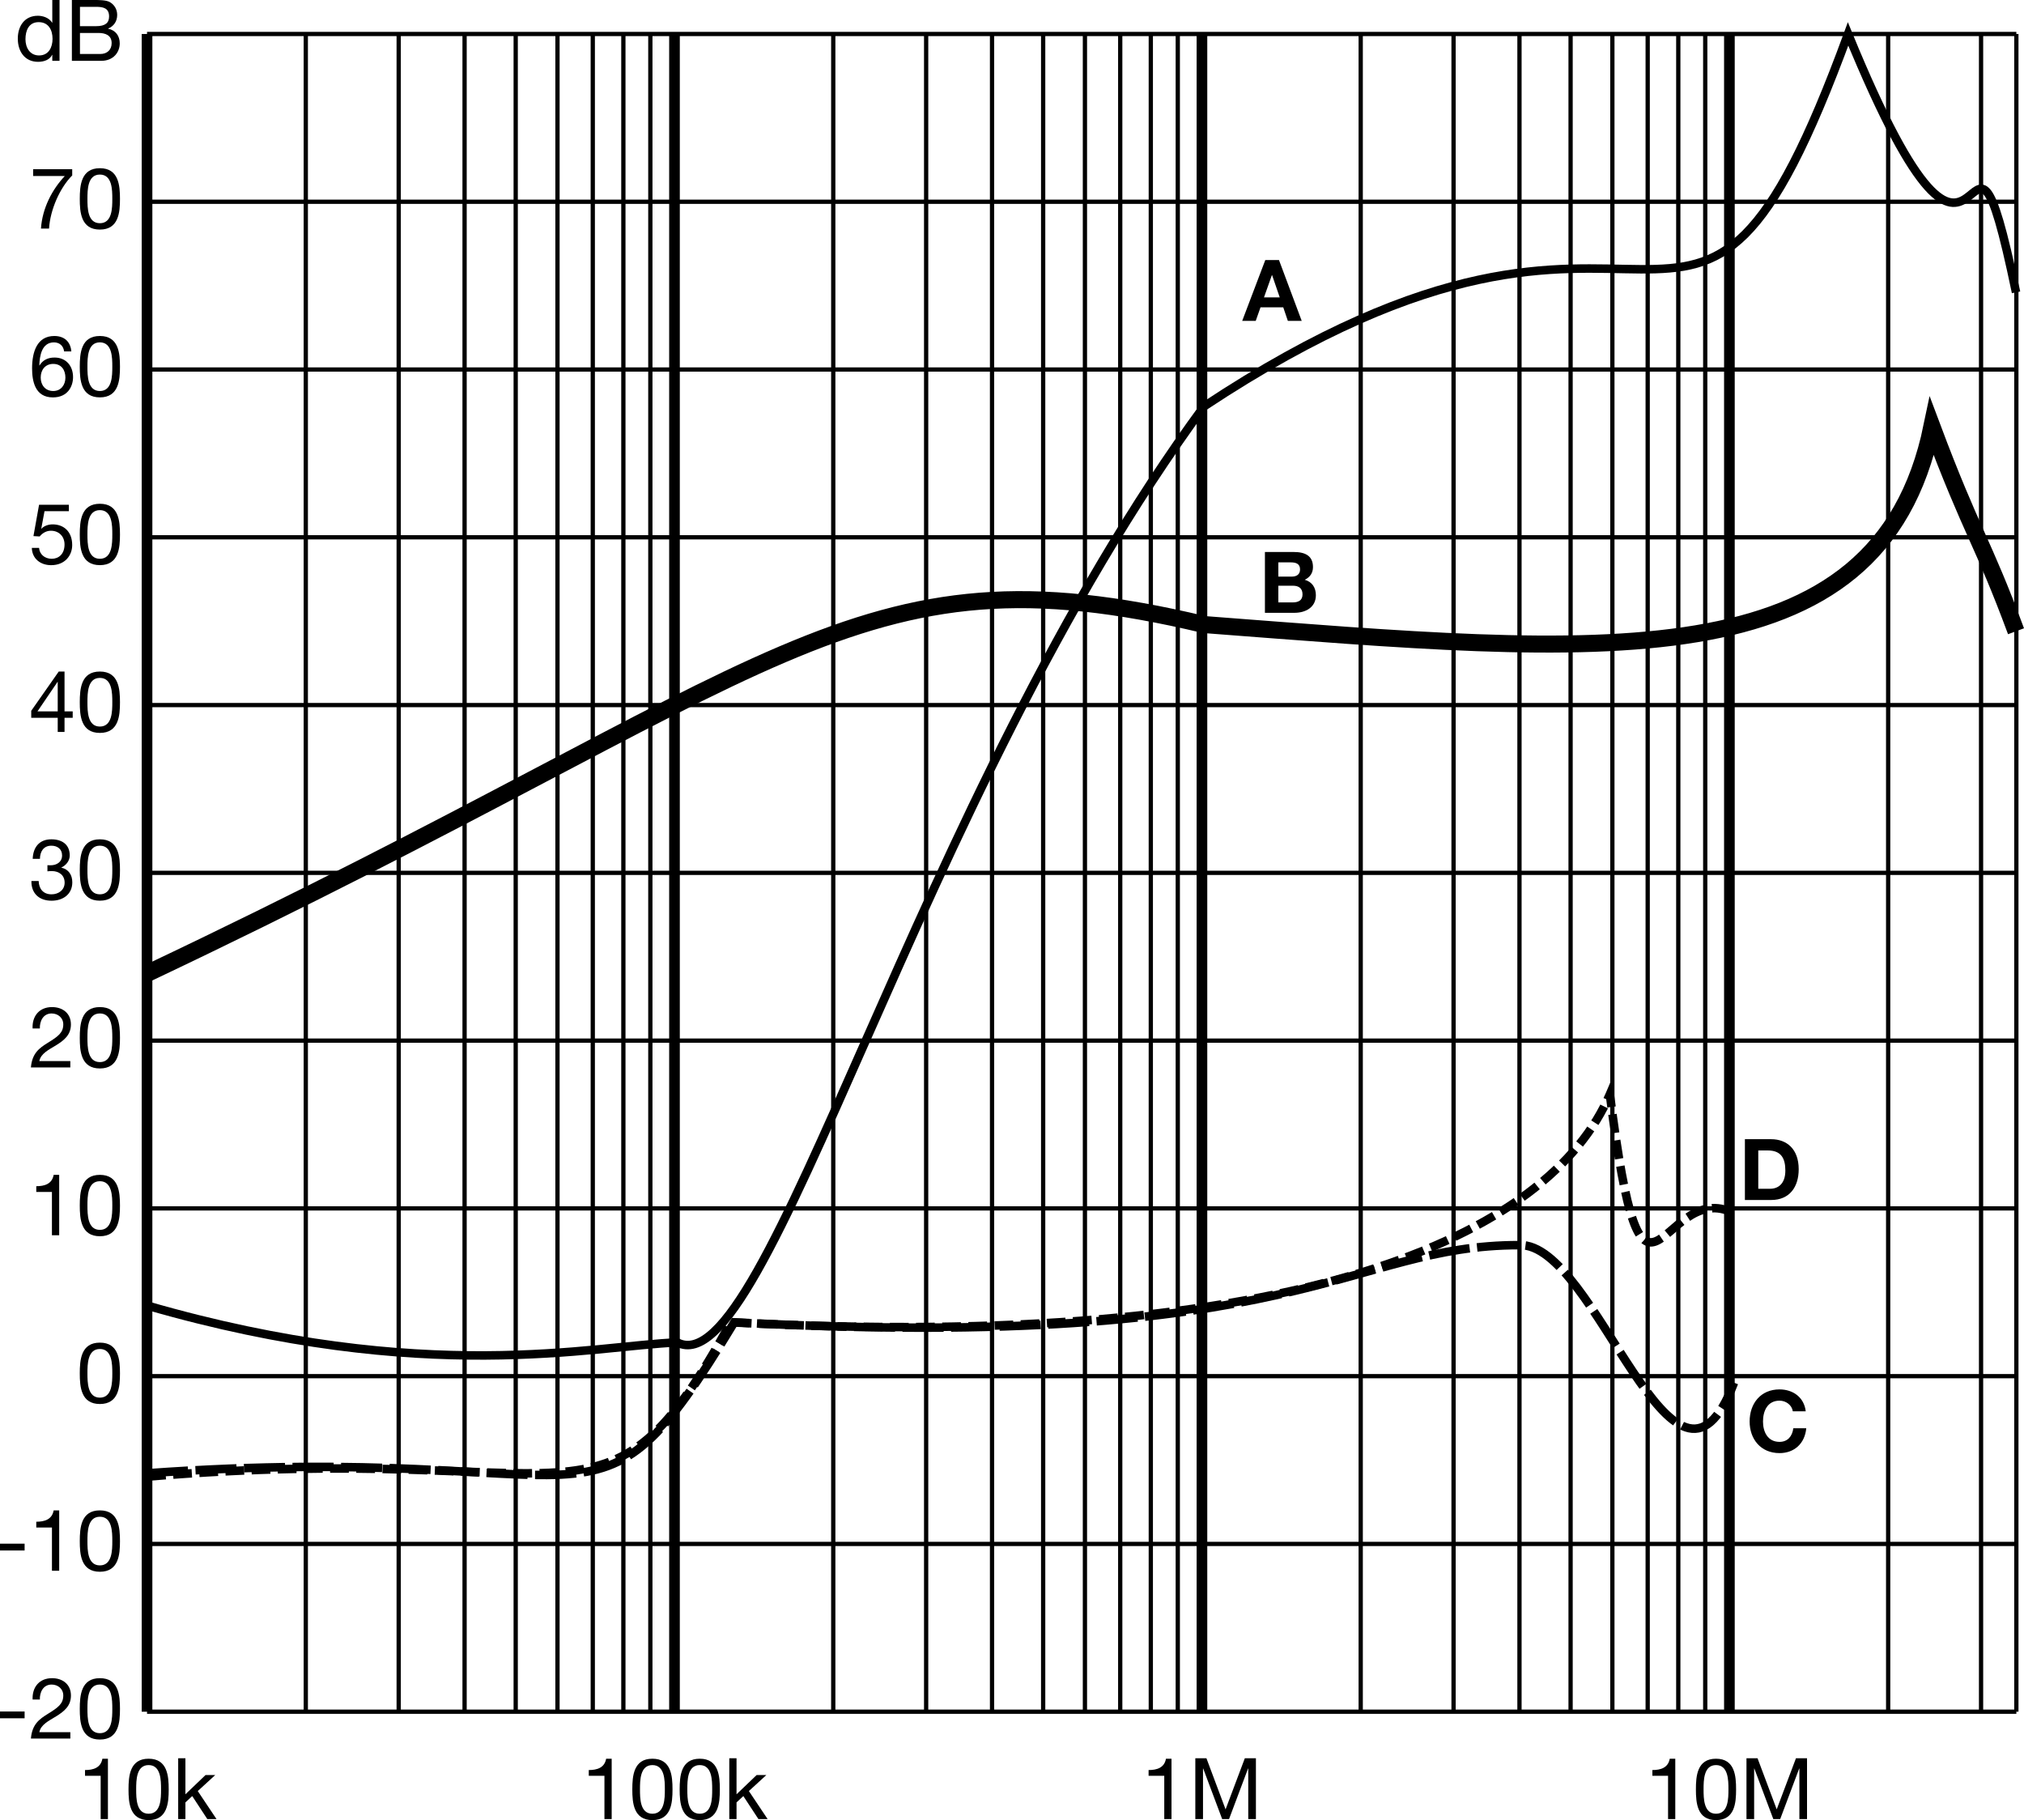 <?xml version="1.0" encoding="utf-8"?>
<!-- Generator: Adobe Illustrator 15.0.2, SVG Export Plug-In . SVG Version: 6.00 Build 0)  -->
<!DOCTYPE svg PUBLIC "-//W3C//DTD SVG 1.1//EN" "http://www.w3.org/Graphics/SVG/1.1/DTD/svg11.dtd">
<svg version="1.1" id="Ebene_1" xmlns="http://www.w3.org/2000/svg" xmlns:xlink="http://www.w3.org/1999/xlink" x="0px" y="0px"
	 width="95.065px" height="85.487px" viewBox="0 0 95.065 85.487" enable-background="new 0 0 95.065 85.487" xml:space="preserve">
<g>
	<path fill="none" stroke="#000000" stroke-width="0.2" stroke-miterlimit="10" d="M6.906,1.596h87.8 M6.906,9.476h87.8
		 M6.906,17.356h87.8 M6.906,25.236h87.8 M6.906,33.116h87.8 M6.906,40.996h87.8 M6.906,48.876h87.8 M6.906,56.756h87.8
		 M6.906,64.636h87.8 M6.906,72.516h87.8 M6.906,80.396h87.8"/>
	<g>
		<path d="M2.796,2.856h-0.34v-0.28H2.448c-0.112,0.229-0.376,0.328-0.66,0.328c-0.636,0-0.952-0.504-0.952-1.088
			S1.148,0.74,1.78,0.74c0.212,0,0.516,0.08,0.668,0.324h0.008V0h0.34V2.856z M1.836,2.604c0.456,0,0.632-0.392,0.632-0.78
			c0-0.408-0.184-0.784-0.652-0.784c-0.464,0-0.62,0.396-0.62,0.801C1.196,2.229,1.396,2.604,1.836,2.604z"/>
		<path d="M3.376,0h1.036c0.252,0,0.584,0,0.756,0.104C5.356,0.217,5.504,0.421,5.504,0.7c0,0.305-0.16,0.532-0.424,0.641v0.008
			c0.352,0.072,0.544,0.336,0.544,0.688c0,0.42-0.3,0.82-0.868,0.82h-1.38V0z M3.756,1.229h0.76c0.432,0,0.608-0.156,0.608-0.456
			c0-0.396-0.28-0.452-0.608-0.452h-0.76V1.229z M3.756,2.536h0.952c0.328,0,0.536-0.199,0.536-0.512c0-0.372-0.3-0.476-0.62-0.476
			H3.756V2.536z"/>
	</g>
	<g>
		<path d="M3.392,8.24c-0.572,0.568-1.036,1.608-1.088,2.496h-0.38c0.064-0.96,0.524-1.836,1.12-2.468H1.556v-0.32h1.836V8.24z"/>
		<path d="M4.691,7.9c0.888,0,0.944,0.816,0.944,1.444c0,0.624-0.056,1.439-0.944,1.439c-0.888,0-0.944-0.815-0.944-1.439
			C3.748,8.717,3.804,7.9,4.691,7.9z M4.691,10.484c0.58,0,0.584-0.72,0.584-1.145c0-0.42-0.004-1.14-0.584-1.14
			S4.107,8.92,4.107,9.34C4.107,9.765,4.111,10.484,4.691,10.484z"/>
	</g>
	<g>
		<path d="M3.011,16.505c-0.032-0.256-0.208-0.424-0.476-0.424c-0.58,0-0.672,0.641-0.688,1.076l0.008,0.008
			c0.16-0.26,0.4-0.372,0.708-0.372c0.544,0,0.868,0.396,0.868,0.92c0,0.412-0.232,0.952-0.948,0.952
			c-0.84,0-0.976-0.768-0.976-1.364c0-0.779,0.236-1.52,1.044-1.52c0.468,0,0.76,0.264,0.8,0.724H3.011z M1.912,17.733
			c0,0.352,0.216,0.632,0.588,0.632c0.368,0,0.572-0.292,0.572-0.628c0-0.353-0.184-0.645-0.572-0.645
			C2.12,17.093,1.912,17.377,1.912,17.733z"/>
		<path d="M4.691,15.781c0.888,0,0.944,0.816,0.944,1.444c0,0.624-0.056,1.439-0.944,1.439c-0.888,0-0.944-0.815-0.944-1.439
			C3.748,16.598,3.804,15.781,4.691,15.781z M4.691,18.365c0.58,0,0.584-0.72,0.584-1.145c0-0.42-0.004-1.14-0.584-1.14
			s-0.584,0.72-0.584,1.14C4.107,17.646,4.111,18.365,4.691,18.365z"/>
	</g>
	<g>
		<path d="M3.235,24.009H2.091l-0.152,0.816l0.008,0.008c0.124-0.14,0.336-0.204,0.528-0.204c0.504,0,0.916,0.324,0.916,0.972
			c0,0.48-0.332,0.944-0.992,0.944c-0.492,0-0.892-0.3-0.904-0.812h0.34c0.02,0.292,0.256,0.512,0.596,0.512
			c0.324,0,0.6-0.22,0.6-0.672c0-0.376-0.26-0.645-0.64-0.645c-0.216,0-0.396,0.108-0.528,0.269l-0.292-0.017l0.264-1.472h1.4
			V24.009z"/>
		<path d="M4.691,23.661c0.888,0,0.944,0.816,0.944,1.444c0,0.624-0.056,1.439-0.944,1.439c-0.888,0-0.944-0.815-0.944-1.439
			C3.748,24.478,3.804,23.661,4.691,23.661z M4.691,26.245c0.58,0,0.584-0.72,0.584-1.145c0-0.42-0.004-1.14-0.584-1.14
			s-0.584,0.72-0.584,1.14C4.107,25.525,4.111,26.245,4.691,26.245z"/>
	</g>
	<g>
		<path d="M3.031,33.413h0.384v0.3H3.031v0.664h-0.32v-0.664H1.467v-0.328l1.292-1.844h0.272V33.413z M2.711,33.413v-1.388H2.704
			l-0.944,1.388H2.711z"/>
		<path d="M4.691,31.541c0.888,0,0.944,0.816,0.944,1.444c0,0.624-0.056,1.439-0.944,1.439c-0.888,0-0.944-0.815-0.944-1.439
			C3.748,32.357,3.804,31.541,4.691,31.541z M4.691,34.125c0.58,0,0.584-0.72,0.584-1.145c0-0.42-0.004-1.14-0.584-1.14
			s-0.584,0.72-0.584,1.14C4.107,33.405,4.111,34.125,4.691,34.125z"/>
	</g>
	<g>
		<path d="M2.228,40.637c0.052,0.004,0.1,0.004,0.148,0.004c0.288,0,0.54-0.156,0.54-0.464c0-0.296-0.216-0.456-0.504-0.456
			c-0.372,0-0.532,0.284-0.536,0.616h-0.34c0.02-0.54,0.308-0.916,0.876-0.916c0.492,0,0.864,0.236,0.864,0.76
			c0,0.248-0.176,0.464-0.392,0.564v0.008c0.344,0.076,0.512,0.348,0.512,0.688c0,0.568-0.444,0.864-0.976,0.864
			c-0.576,0-0.956-0.34-0.944-0.924h0.34c0.012,0.368,0.216,0.624,0.604,0.624c0.332,0,0.616-0.204,0.616-0.548
			c0-0.356-0.268-0.544-0.604-0.544c-0.068,0-0.14,0.004-0.204,0.012V40.637z"/>
		<path d="M4.691,39.421c0.888,0,0.944,0.816,0.944,1.444c0,0.624-0.056,1.439-0.944,1.439c-0.888,0-0.944-0.815-0.944-1.439
			C3.748,40.237,3.804,39.421,4.691,39.421z M4.691,42.005c0.58,0,0.584-0.72,0.584-1.145c0-0.42-0.004-1.14-0.584-1.14
			s-0.584,0.72-0.584,1.14C4.107,41.285,4.111,42.005,4.691,42.005z"/>
	</g>
	<g>
		<path d="M1.531,48.305c-0.028-0.576,0.312-1.004,0.912-1.004c0.496,0,0.888,0.288,0.888,0.816c0,0.5-0.336,0.752-0.688,0.972
			c-0.356,0.216-0.728,0.396-0.796,0.748h1.456v0.3H1.452c0.056-0.672,0.396-0.912,0.796-1.16c0.48-0.296,0.724-0.472,0.724-0.864
			c0-0.308-0.248-0.512-0.548-0.512c-0.396,0-0.564,0.364-0.552,0.704H1.531z"/>
		<path d="M4.691,47.301c0.888,0,0.944,0.816,0.944,1.444c0,0.624-0.056,1.439-0.944,1.439c-0.888,0-0.944-0.815-0.944-1.439
			C3.748,48.117,3.804,47.301,4.691,47.301z M4.691,49.885c0.58,0,0.584-0.72,0.584-1.145c0-0.42-0.004-1.14-0.584-1.14
			s-0.584,0.72-0.584,1.14C4.107,49.165,4.111,49.885,4.691,49.885z"/>
	</g>
	<g>
		<path d="M2.779,58.017h-0.34v-2.032H1.704v-0.271c0.388,0,0.74-0.104,0.816-0.532h0.26V58.017z"/>
		<path d="M4.691,55.181c0.888,0,0.944,0.816,0.944,1.444c0,0.624-0.056,1.439-0.944,1.439c-0.888,0-0.944-0.815-0.944-1.439
			C3.748,55.997,3.804,55.181,4.691,55.181z M4.691,57.765c0.58,0,0.584-0.72,0.584-1.145c0-0.42-0.004-1.14-0.584-1.14
			s-0.584,0.72-0.584,1.14C4.107,57.045,4.111,57.765,4.691,57.765z"/>
	</g>
	<g>
		<path d="M4.691,63.061c0.888,0,0.944,0.816,0.944,1.444c0,0.624-0.056,1.439-0.944,1.439c-0.888,0-0.944-0.815-0.944-1.439
			C3.747,63.877,3.803,63.061,4.691,63.061z M4.691,65.645c0.58,0,0.584-0.72,0.584-1.145c0-0.42-0.004-1.14-0.584-1.14
			c-0.58,0-0.584,0.72-0.584,1.14C4.107,64.925,4.111,65.645,4.691,65.645z"/>
	</g>
	<g>
		<path d="M0,72.504h1.156v0.32H0V72.504z"/>
		<path d="M2.78,73.776H2.44v-2.032H1.704v-0.271c0.388,0,0.74-0.104,0.816-0.532h0.26V73.776z"/>
		<path d="M4.691,70.94c0.888,0,0.944,0.816,0.944,1.444c0,0.624-0.056,1.439-0.944,1.439c-0.888,0-0.944-0.815-0.944-1.439
			C3.748,71.757,3.804,70.94,4.691,70.94z M4.691,73.524c0.58,0,0.584-0.72,0.584-1.145c0-0.42-0.004-1.14-0.584-1.14
			s-0.584,0.72-0.584,1.14C4.107,72.805,4.111,73.524,4.691,73.524z"/>
	</g>
	<g>
		<path d="M0,80.385h1.156v0.32H0V80.385z"/>
		<path d="M1.532,79.825c-0.028-0.576,0.312-1.004,0.912-1.004c0.496,0,0.888,0.288,0.888,0.816c0,0.5-0.336,0.752-0.688,0.972
			c-0.356,0.216-0.728,0.396-0.796,0.748h1.456v0.3H1.452c0.056-0.672,0.396-0.912,0.796-1.16c0.48-0.296,0.724-0.472,0.724-0.864
			c0-0.308-0.248-0.512-0.548-0.512c-0.396,0-0.564,0.364-0.552,0.704H1.532z"/>
		<path d="M4.691,78.821c0.888,0,0.944,0.816,0.944,1.444c0,0.624-0.056,1.439-0.944,1.439c-0.888,0-0.944-0.815-0.944-1.439
			C3.748,79.638,3.804,78.821,4.691,78.821z M4.691,81.405c0.58,0,0.584-0.72,0.584-1.145c0-0.42-0.004-1.14-0.584-1.14
			s-0.584,0.72-0.584,1.14C4.107,80.686,4.111,81.405,4.691,81.405z"/>
	</g>
	<line fill="none" stroke="#000000" stroke-width="0.5" stroke-miterlimit="10" x1="6.906" y1="1.596" x2="6.906" y2="80.396"/>
	<path fill="none" stroke="#000000" stroke-width="0.2" stroke-miterlimit="10" d="M14.363,1.596v78.799 M18.726,1.596v78.799
		 M21.821,1.596v78.799 M24.222,1.596v78.799 M26.184,1.596v78.799 M27.842,1.596v78.799 M29.279,1.596v78.799 M30.546,1.596v78.799
		"/>
	<line fill="none" stroke="#000000" stroke-width="0.5" stroke-miterlimit="10" x1="31.68" y1="1.596" x2="31.68" y2="80.396"/>
	<path fill="none" stroke="#000000" stroke-width="0.2" stroke-miterlimit="10" d="M39.137,1.596v78.799 M43.5,1.596v78.799
		 M46.595,1.596v78.799 M48.996,1.596v78.799 M50.958,1.596v78.799 M52.616,1.596v78.799 M54.052,1.596v78.799 M55.319,1.596v78.799
		"/>
	<line fill="none" stroke="#000000" stroke-width="0.5" stroke-miterlimit="10" x1="56.454" y1="1.596" x2="56.454" y2="80.396"/>
	<path fill="none" stroke="#000000" stroke-width="0.2" stroke-miterlimit="10" d="M63.911,1.596v78.799 M68.272,1.596v78.799
		 M71.368,1.596v78.799 M73.769,1.596v78.799 M75.731,1.596v78.799 M77.39,1.596v78.799 M78.827,1.596v78.799 M80.093,1.596v78.799"
		/>
	<line fill="none" stroke="#000000" stroke-width="0.5" stroke-miterlimit="10" x1="81.228" y1="1.596" x2="81.228" y2="80.396"/>
	<path fill="none" stroke="#000000" stroke-width="0.2" stroke-miterlimit="10" d="M88.685,1.596v78.799 M93.048,1.596v78.799
		 M94.706,1.596v78.799"/>
	<g>
		<path d="M5.068,85.439h-0.34v-2.032H3.993v-0.271c0.388,0,0.74-0.104,0.816-0.532h0.26V85.439z"/>
		<path d="M6.98,82.604c0.888,0,0.944,0.816,0.944,1.444c0,0.624-0.056,1.439-0.944,1.439c-0.888,0-0.944-0.815-0.944-1.439
			C6.037,83.42,6.093,82.604,6.98,82.604z M6.98,85.188c0.58,0,0.584-0.72,0.584-1.145c0-0.42-0.004-1.14-0.584-1.14
			s-0.584,0.72-0.584,1.14C6.396,84.468,6.4,85.188,6.98,85.188z"/>
		<path d="M8.369,82.583h0.34v1.692l0.944-0.904h0.456l-0.82,0.752l0.88,1.316H9.737l-0.708-1.08l-0.32,0.296v0.784h-0.34V82.583z"
			/>
	</g>
	<g>
		<path d="M28.73,85.439h-0.34v-2.032h-0.736v-0.271c0.388,0,0.74-0.104,0.816-0.532h0.26V85.439z"/>
		<path d="M30.643,82.604c0.888,0,0.944,0.816,0.944,1.444c0,0.624-0.056,1.439-0.944,1.439c-0.888,0-0.944-0.815-0.944-1.439
			C29.699,83.42,29.755,82.604,30.643,82.604z M30.643,85.188c0.58,0,0.584-0.72,0.584-1.145c0-0.42-0.004-1.14-0.584-1.14
			s-0.584,0.72-0.584,1.14C30.059,84.468,30.062,85.188,30.643,85.188z"/>
		<path d="M32.867,82.604c0.888,0,0.944,0.816,0.944,1.444c0,0.624-0.056,1.439-0.944,1.439c-0.888,0-0.944-0.815-0.944-1.439
			C31.923,83.42,31.979,82.604,32.867,82.604z M32.867,85.188c0.58,0,0.584-0.72,0.584-1.145c0-0.42-0.004-1.14-0.584-1.14
			c-0.58,0-0.584,0.72-0.584,1.14C32.283,84.468,32.287,85.188,32.867,85.188z"/>
		<path d="M34.254,82.583h0.34v1.692l0.944-0.904h0.456l-0.82,0.752l0.88,1.316h-0.432l-0.708-1.08l-0.32,0.296v0.784h-0.34V82.583z
			"/>
	</g>
	<g>
		<path d="M55.024,85.439h-0.34v-2.032h-0.736v-0.271c0.388,0,0.74-0.104,0.816-0.532h0.26V85.439z"/>
		<path d="M56.144,82.583h0.521l0.899,2.4l0.904-2.4h0.521v2.856h-0.36v-2.376H58.62l-0.893,2.376h-0.323l-0.892-2.376h-0.008v2.376
			h-0.361V82.583z"/>
	</g>
	<g>
		<path d="M78.687,85.439h-0.34v-2.032H77.61v-0.271c0.388,0,0.74-0.104,0.816-0.532h0.26V85.439z"/>
		<path d="M80.599,82.604c0.888,0,0.943,0.816,0.943,1.444c0,0.624-0.056,1.439-0.943,1.439c-0.889,0-0.944-0.815-0.944-1.439
			C79.654,83.42,79.71,82.604,80.599,82.604z M80.599,85.188c0.58,0,0.584-0.72,0.584-1.145c0-0.42-0.004-1.14-0.584-1.14
			s-0.584,0.72-0.584,1.14C80.015,84.468,80.019,85.188,80.599,85.188z"/>
		<path d="M82.03,82.583h0.52l0.9,2.4l0.904-2.4h0.52v2.856h-0.359v-2.376h-0.008l-0.893,2.376H83.29l-0.892-2.376h-0.008v2.376
			h-0.36V82.583z"/>
	</g>
	<path fill="none" stroke="#000000" stroke-width="0.4" stroke-miterlimit="10" d="M6.906,61.319
		c13.081,3.782,20.961,1.891,24.901,1.733c4.255,2.206,11.19-25.523,24.743-43.963c21.898-14.5,22.688,3.152,30.252-17.494
		c6.777,16.548,5.359,0,7.889,12.135"/>
	<path fill="none" stroke="#000000" stroke-width="0.8" stroke-miterlimit="10" d="M6.906,45.725
		C36.85,31.541,40.002,25.394,56.55,29.334c18.59,1.418,31.67,2.837,34.191-9.299c1.893,5.043,2.373,5.359,3.949,9.614"/>
	<path fill="none" stroke="#000000" stroke-width="0.4" stroke-miterlimit="10" stroke-dasharray="1.93,0.35" d="M6.906,69.199
		c21.907-1.576,20.803,4.098,27.58-7.092c26.792,1.418,28.841-3.625,36.871-3.625c3.625-0.157,7.25,13.869,10.088,6.462"/>
	<path fill="none" stroke="#000000" stroke-width="0.4" stroke-miterlimit="10" stroke-dasharray="0.88,0.35" d="M6.906,69.356
		c20.646-1.733,21.434,3.625,27.423-7.249c26.792,1.418,38.446-4.09,41.284-10.709c1.576,12.442,2.363,4.098,5.674,5.516"/>
	<g>
		<path d="M59.429,12.215h0.644l1.067,2.856h-0.651l-0.216-0.636h-1.068l-0.225,0.636h-0.635L59.429,12.215z M59.368,13.968h0.74
			l-0.36-1.049H59.74L59.368,13.968z"/>
	</g>
	<g>
		<path d="M59.413,25.926h1.345c0.544,0,0.911,0.177,0.911,0.708c0,0.28-0.139,0.477-0.387,0.597c0.348,0.1,0.523,0.368,0.523,0.724
			c0,0.58-0.492,0.828-1.008,0.828h-1.385V25.926z M60.042,27.082h0.636c0.22,0,0.384-0.1,0.384-0.34
			c0-0.271-0.208-0.328-0.432-0.328h-0.588V27.082z M60.042,28.294h0.672c0.248,0,0.464-0.08,0.464-0.376
			c0-0.292-0.185-0.408-0.452-0.408h-0.684V28.294z"/>
	</g>
	<g>
		<path d="M84.206,66.287c-0.039-0.284-0.312-0.5-0.623-0.5c-0.564,0-0.777,0.479-0.777,0.979c0,0.476,0.213,0.956,0.777,0.956
			c0.383,0,0.6-0.264,0.647-0.64h0.608c-0.064,0.712-0.557,1.168-1.256,1.168c-0.885,0-1.404-0.66-1.404-1.484
			c0-0.848,0.52-1.508,1.404-1.508c0.627,0,1.155,0.368,1.231,1.028H84.206z"/>
	</g>
	<g>
		<path d="M81.956,53.506h1.231c0.74,0,1.296,0.465,1.296,1.412c0,0.828-0.424,1.444-1.296,1.444h-1.231V53.506z M82.583,55.834
			h0.561c0.364,0,0.712-0.224,0.712-0.855c0-0.576-0.2-0.944-0.823-0.944h-0.449V55.834z"/>
	</g>
</g>
</svg>
